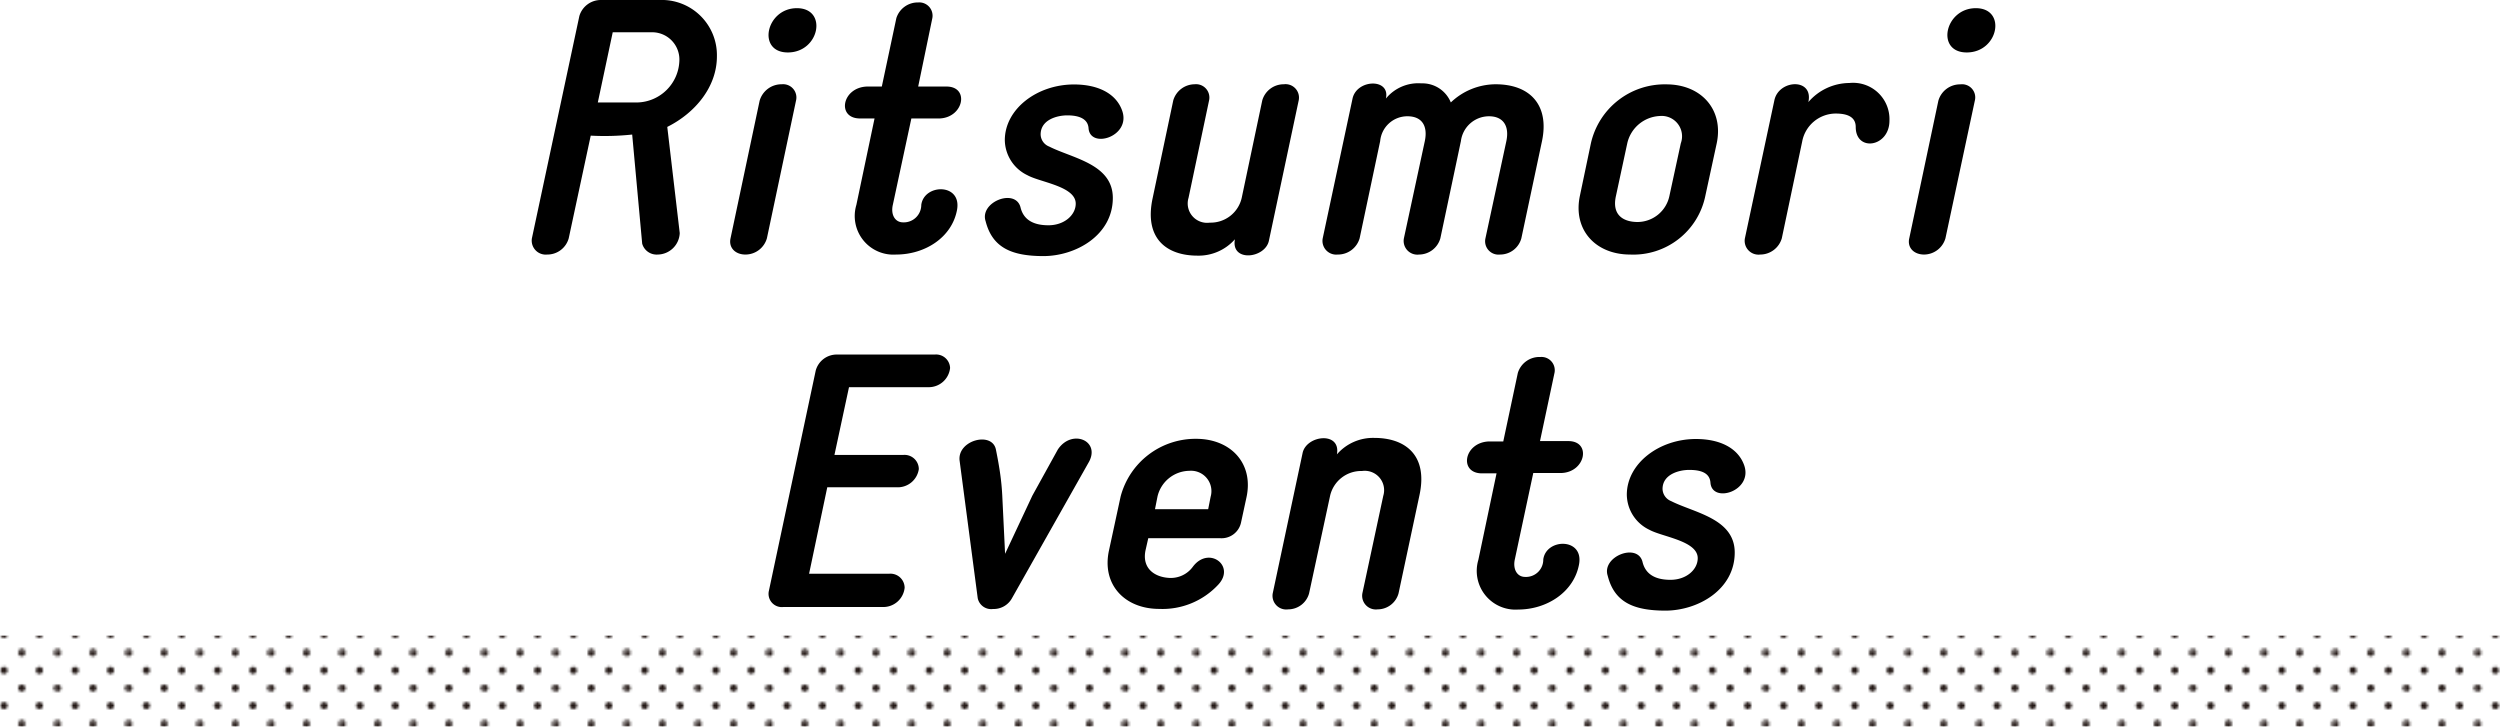 <svg xmlns="http://www.w3.org/2000/svg" xmlns:xlink="http://www.w3.org/1999/xlink" viewBox="0 0 275 79.92">
  <defs>
    <style>
      .a {
        fill: none;
      }

      .b {
        fill: #231815;
      }

      .c {
        fill: url(#a);
      }
    </style>
    <pattern id="a" data-name="10 dpi 20%" width="28.8" height="28.8" patternTransform="translate(14.16 228.4) scale(0.27)" patternUnits="userSpaceOnUse" viewBox="0 0 28.8 28.8">
      <rect class="a" width="28.8" height="28.8"/>
      <g>
        <path class="b" d="M28.8,30.24a1.44,1.44,0,1,0-1.44-1.44A1.44,1.44,0,0,0,28.8,30.24Z"/>
        <path class="b" d="M14.4,30.24A1.44,1.44,0,1,0,13,28.8,1.44,1.44,0,0,0,14.4,30.24Z"/>
        <path class="b" d="M28.8,15.84a1.44,1.44,0,1,0-1.44-1.44A1.44,1.44,0,0,0,28.8,15.84Z"/>
        <path class="b" d="M14.4,15.84A1.44,1.44,0,1,0,13,14.4,1.44,1.44,0,0,0,14.4,15.84Z"/>
        <path class="b" d="M7.2,23A1.44,1.44,0,1,0,5.76,21.6,1.44,1.44,0,0,0,7.2,23Z"/>
        <path class="b" d="M21.6,23a1.44,1.44,0,1,0-1.44-1.44A1.44,1.44,0,0,0,21.6,23Z"/>
        <path class="b" d="M7.2,8.64A1.44,1.44,0,1,0,5.76,7.2,1.44,1.44,0,0,0,7.2,8.64Z"/>
        <path class="b" d="M21.6,8.64A1.44,1.44,0,1,0,20.16,7.2,1.44,1.44,0,0,0,21.6,8.64Z"/>
      </g>
      <g>
        <path class="b" d="M0,30.24A1.44,1.44,0,0,0,1.44,28.8,1.45,1.45,0,0,0,0,27.36,1.44,1.44,0,0,0-1.44,28.8,1.43,1.43,0,0,0,0,30.24Z"/>
        <path class="b" d="M0,15.84A1.44,1.44,0,0,0,1.44,14.4,1.45,1.45,0,0,0,0,13,1.44,1.44,0,0,0-1.44,14.4,1.43,1.43,0,0,0,0,15.84Z"/>
      </g>
      <g>
        <path class="b" d="M28.8,1.44A1.45,1.45,0,0,0,30.24,0,1.44,1.44,0,0,0,28.8-1.44,1.43,1.43,0,0,0,27.36,0,1.44,1.44,0,0,0,28.8,1.44Z"/>
        <path class="b" d="M14.4,1.44A1.45,1.45,0,0,0,15.84,0,1.44,1.44,0,0,0,14.4-1.44,1.43,1.43,0,0,0,13,0,1.44,1.44,0,0,0,14.4,1.44Z"/>
      </g>
      <path class="b" d="M0,1.44A1.45,1.45,0,0,0,1.44,0,1.44,1.44,0,0,0,0-1.44,1.43,1.43,0,0,0-1.44,0,1.44,1.44,0,0,0,0,1.44Z"/>
    </pattern>
  </defs>
  <g>
    <rect class="c" y="69.92" width="275" height="10"/>
    <g>
      <path d="M74.77,31.39a2.46,2.46,0,0,1-2.42,2.34,1.65,1.65,0,0,1-1.71-1.2l-1.1-12a28.58,28.58,0,0,1-4.56.12L62.56,31.94a2.44,2.44,0,0,1-2.38,1.79,1.54,1.54,0,0,1-1.67-1.79L63.73,7.49a2.46,2.46,0,0,1,2.38-1.76h6.44a6.07,6.07,0,0,1,6.31,6.2c0,3.32-2.34,6.2-5.46,7.76l1.37,11.67ZM70.17,17a4.75,4.75,0,0,0,4.56-4.56,3,3,0,0,0-2.92-3.16H67.4L65.76,17Z" transform="translate(0 -5.73)"/>
      <path d="M87.56,16.81l-3.2,15.13A2.46,2.46,0,0,1,82,33.73c-1.13,0-1.87-.77-1.64-1.79l3.2-15.13A2.5,2.5,0,0,1,86,15,1.46,1.46,0,0,1,87.56,16.81Zm-.9-5.31c-3.43,0-2.41-4.87,1-4.87S90.17,11.5,86.66,11.5Z" transform="translate(0 -5.73)"/>
      <path d="M98.21,28.27c-.24,1.06.23,1.92,1.13,1.92a1.92,1.92,0,0,0,2-1.92c.31-2.34,4.44-2.41,3.94.51-.55,3.08-3.55,4.95-6.71,4.95a4.25,4.25,0,0,1-4.37-5.46l2-9.51h-1.6c-2.58,0-2-3.39.74-3.51H97l1.6-7.53A2.47,2.47,0,0,1,101,6a1.46,1.46,0,0,1,1.55,1.76L101,15.25h3.12c2.53,0,1.91,3.39-.75,3.51h-3.12Z" transform="translate(0 -5.73)"/>
      <path d="M108.42,30.07c-.7-2.11,3.24-3.67,3.83-1.56.35,1.52,1.6,2,3.08,2,1.75,0,3-1.13,3-2.38,0-1.91-3.9-2.34-5.3-3.12a4.35,4.35,0,0,1-2.5-3.86c0-3.43,3.55-6.13,7.61-6.13,2.65,0,4.64,1,5.3,2.89,1,2.85-3.55,4.25-3.7,1.91-.08-1-1-1.4-2.34-1.4-1.1,0-2.93.47-2.93,2.1a1.46,1.46,0,0,0,.94,1.33c2.53,1.29,7,1.91,7,5.65,0,4.1-4.06,6.4-7.65,6.4C111.31,33.89,109.17,33,108.42,30.07Z" transform="translate(0 -5.73)"/>
      <path d="M131.71,33.85c-3.28,0-5.89-1.79-4.92-6.32l2.27-10.76A2.47,2.47,0,0,1,131.4,15,1.47,1.47,0,0,1,133,16.77l-2.26,10.72a2.13,2.13,0,0,0,2.34,2.73,3.5,3.5,0,0,0,3.51-2.73l2.26-10.72A2.45,2.45,0,0,1,141.22,15a1.48,1.48,0,0,1,1.64,1.76l-3.27,15.4c-.36,2-4.22,2.46-3.75-.11A5.32,5.32,0,0,1,131.71,33.85Z" transform="translate(0 -5.73)"/>
      <path d="M169.62,21.25l-2.27,10.69A2.42,2.42,0,0,1,165,33.73a1.47,1.47,0,0,1-1.6-1.79l2.3-10.69c.35-1.67-.35-2.73-1.91-2.73a3.12,3.12,0,0,0-3.09,2.73l-2.26,10.69a2.45,2.45,0,0,1-2.34,1.79,1.51,1.51,0,0,1-1.67-1.79l2.3-10.69c.35-1.67-.32-2.73-1.91-2.73a3,3,0,0,0-3,2.73l-2.26,10.69a2.48,2.48,0,0,1-2.42,1.79,1.51,1.51,0,0,1-1.64-1.79l3.28-15.37c.47-2.14,4.17-2.26,3.67,0a4.6,4.6,0,0,1,3.9-1.67A3.37,3.37,0,0,1,159.59,17a7.18,7.18,0,0,1,4.92-2C168.37,15,170.44,17.35,169.62,21.25Z" transform="translate(0 -5.73)"/>
      <path d="M173.79,27.26,175,21.49a8.32,8.32,0,0,1,8.3-6.48c3.83,0,6.32,2.77,5.54,6.48l-1.25,5.77a8.08,8.08,0,0,1-8.27,6.47C175.5,33.73,173,31,173.79,27.26ZM179,21.49l-1.24,5.77c-.51,2.22.93,2.89,2.38,2.89a3.6,3.6,0,0,0,3.5-2.89l1.25-5.77a2.24,2.24,0,0,0-2.3-3A3.85,3.85,0,0,0,179,21.49Z" transform="translate(0 -5.73)"/>
      <path d="M203.43,14.86A4,4,0,0,1,207.84,19c0,2.93-3.71,3.47-3.71.7,0-1.21-1.09-1.48-2.22-1.48a3.77,3.77,0,0,0-3.67,3.08L196,31.94a2.48,2.48,0,0,1-2.38,1.79,1.52,1.52,0,0,1-1.68-1.79l3.24-15.17c.47-2.3,4.33-2.5,3.74.19A6,6,0,0,1,203.43,14.86Z" transform="translate(0 -5.73)"/>
      <path d="M217.23,16.81,214,31.94a2.47,2.47,0,0,1-2.34,1.79c-1.14,0-1.88-.77-1.64-1.79l3.2-15.13a2.48,2.48,0,0,1,2.41-1.8A1.45,1.45,0,0,1,217.23,16.81Zm-.89-5.31c-3.44,0-2.42-4.87,1-4.87S219.85,11.5,216.34,11.5Z" transform="translate(0 -5.73)"/>
      <path d="M99.51,70.39a2.36,2.36,0,0,1-2.45,2.11H86.18a1.46,1.46,0,0,1-1.6-1.79l5.15-24.22a2.39,2.39,0,0,1,2.33-1.76h10.77a1.54,1.54,0,0,1,1.68,1.48,2.36,2.36,0,0,1-2.42,2.11h-8.7l-1.6,7.45H99.4a1.57,1.57,0,0,1,1.67,1.56,2.34,2.34,0,0,1-2.45,2H91l-2,9.51h8.82A1.56,1.56,0,0,1,99.51,70.39Z" transform="translate(0 -5.73)"/>
      <path d="M107.55,71.53l-2-15.18c-.2-2.22,3.59-3.19,4-1.17s.62,3.48.7,5.07l.31,6.4,3-6.4,2.8-5.07c1.52-2.3,4.68-1,3.44,1.33l-8.47,15a2.3,2.3,0,0,1-2.1,1.21A1.51,1.51,0,0,1,107.55,71.53Z" transform="translate(0 -5.73)"/>
      <path d="M137.11,60.45l-.59,2.73a2.19,2.19,0,0,1-2.33,1.75h-7.88L126,66.3c-.39,2,1.06,2.92,2.62,3a3,3,0,0,0,2.61-1.25c1.75-2.3,4.72-.07,2.77,2a8.37,8.37,0,0,1-6.48,2.66c-3.82,0-6.35-2.7-5.53-6.44l1.28-5.93A8.52,8.52,0,0,1,131.57,54C135.39,54,137.93,56.71,137.11,60.45Zm-10.06,1.29h5.85l.27-1.37a2.24,2.24,0,0,0-2.34-2.85,3.65,3.65,0,0,0-3.51,2.85Z" transform="translate(0 -5.73)"/>
      <path d="M151.19,53.9c3.27,0,5.93,1.79,4.95,6.31L153.84,71a2.39,2.39,0,0,1-2.3,1.76A1.51,1.51,0,0,1,149.86,71l2.3-10.73a2.13,2.13,0,0,0-2.34-2.73,3.51,3.51,0,0,0-3.51,2.73L144,71a2.39,2.39,0,0,1-2.3,1.76A1.51,1.51,0,0,1,140,71l3.28-15.41c.39-2,4.25-2.45,3.78.12A5.26,5.26,0,0,1,151.19,53.9Z" transform="translate(0 -5.73)"/>
      <path d="M166.63,67.27c-.23,1.06.24,1.92,1.13,1.92a1.9,1.9,0,0,0,2-1.92c.31-2.34,4.45-2.41,3.94.51-.55,3.08-3.55,5-6.71,5a4.26,4.26,0,0,1-4.37-5.47l2-9.51h-1.6c-2.57,0-2-3.39.74-3.51h1.6l1.6-7.53A2.48,2.48,0,0,1,169.44,45,1.46,1.46,0,0,1,171,46.72l-1.6,7.53h3.12c2.54,0,1.91,3.39-.74,3.51h-3.12Z" transform="translate(0 -5.73)"/>
      <path d="M176.85,69.07c-.7-2.11,3.24-3.67,3.82-1.56.35,1.52,1.6,2,3.08,2,1.76,0,3-1.13,3-2.38,0-1.91-3.9-2.34-5.31-3.12a4.33,4.33,0,0,1-2.49-3.86c0-3.43,3.55-6.13,7.6-6.13,2.65,0,4.64,1,5.31,2.89,1,2.85-3.55,4.25-3.71,1.91-.08-1.05-1-1.4-2.34-1.4-1.09,0-2.93.47-2.93,2.1a1.48,1.48,0,0,0,.94,1.33c2.54,1.29,7,1.91,7,5.66,0,4.09-4.05,6.39-7.64,6.39C179.73,72.89,177.59,72,176.85,69.07Z" transform="translate(0 -5.73)"/>
    </g>
  </g>
</svg>
